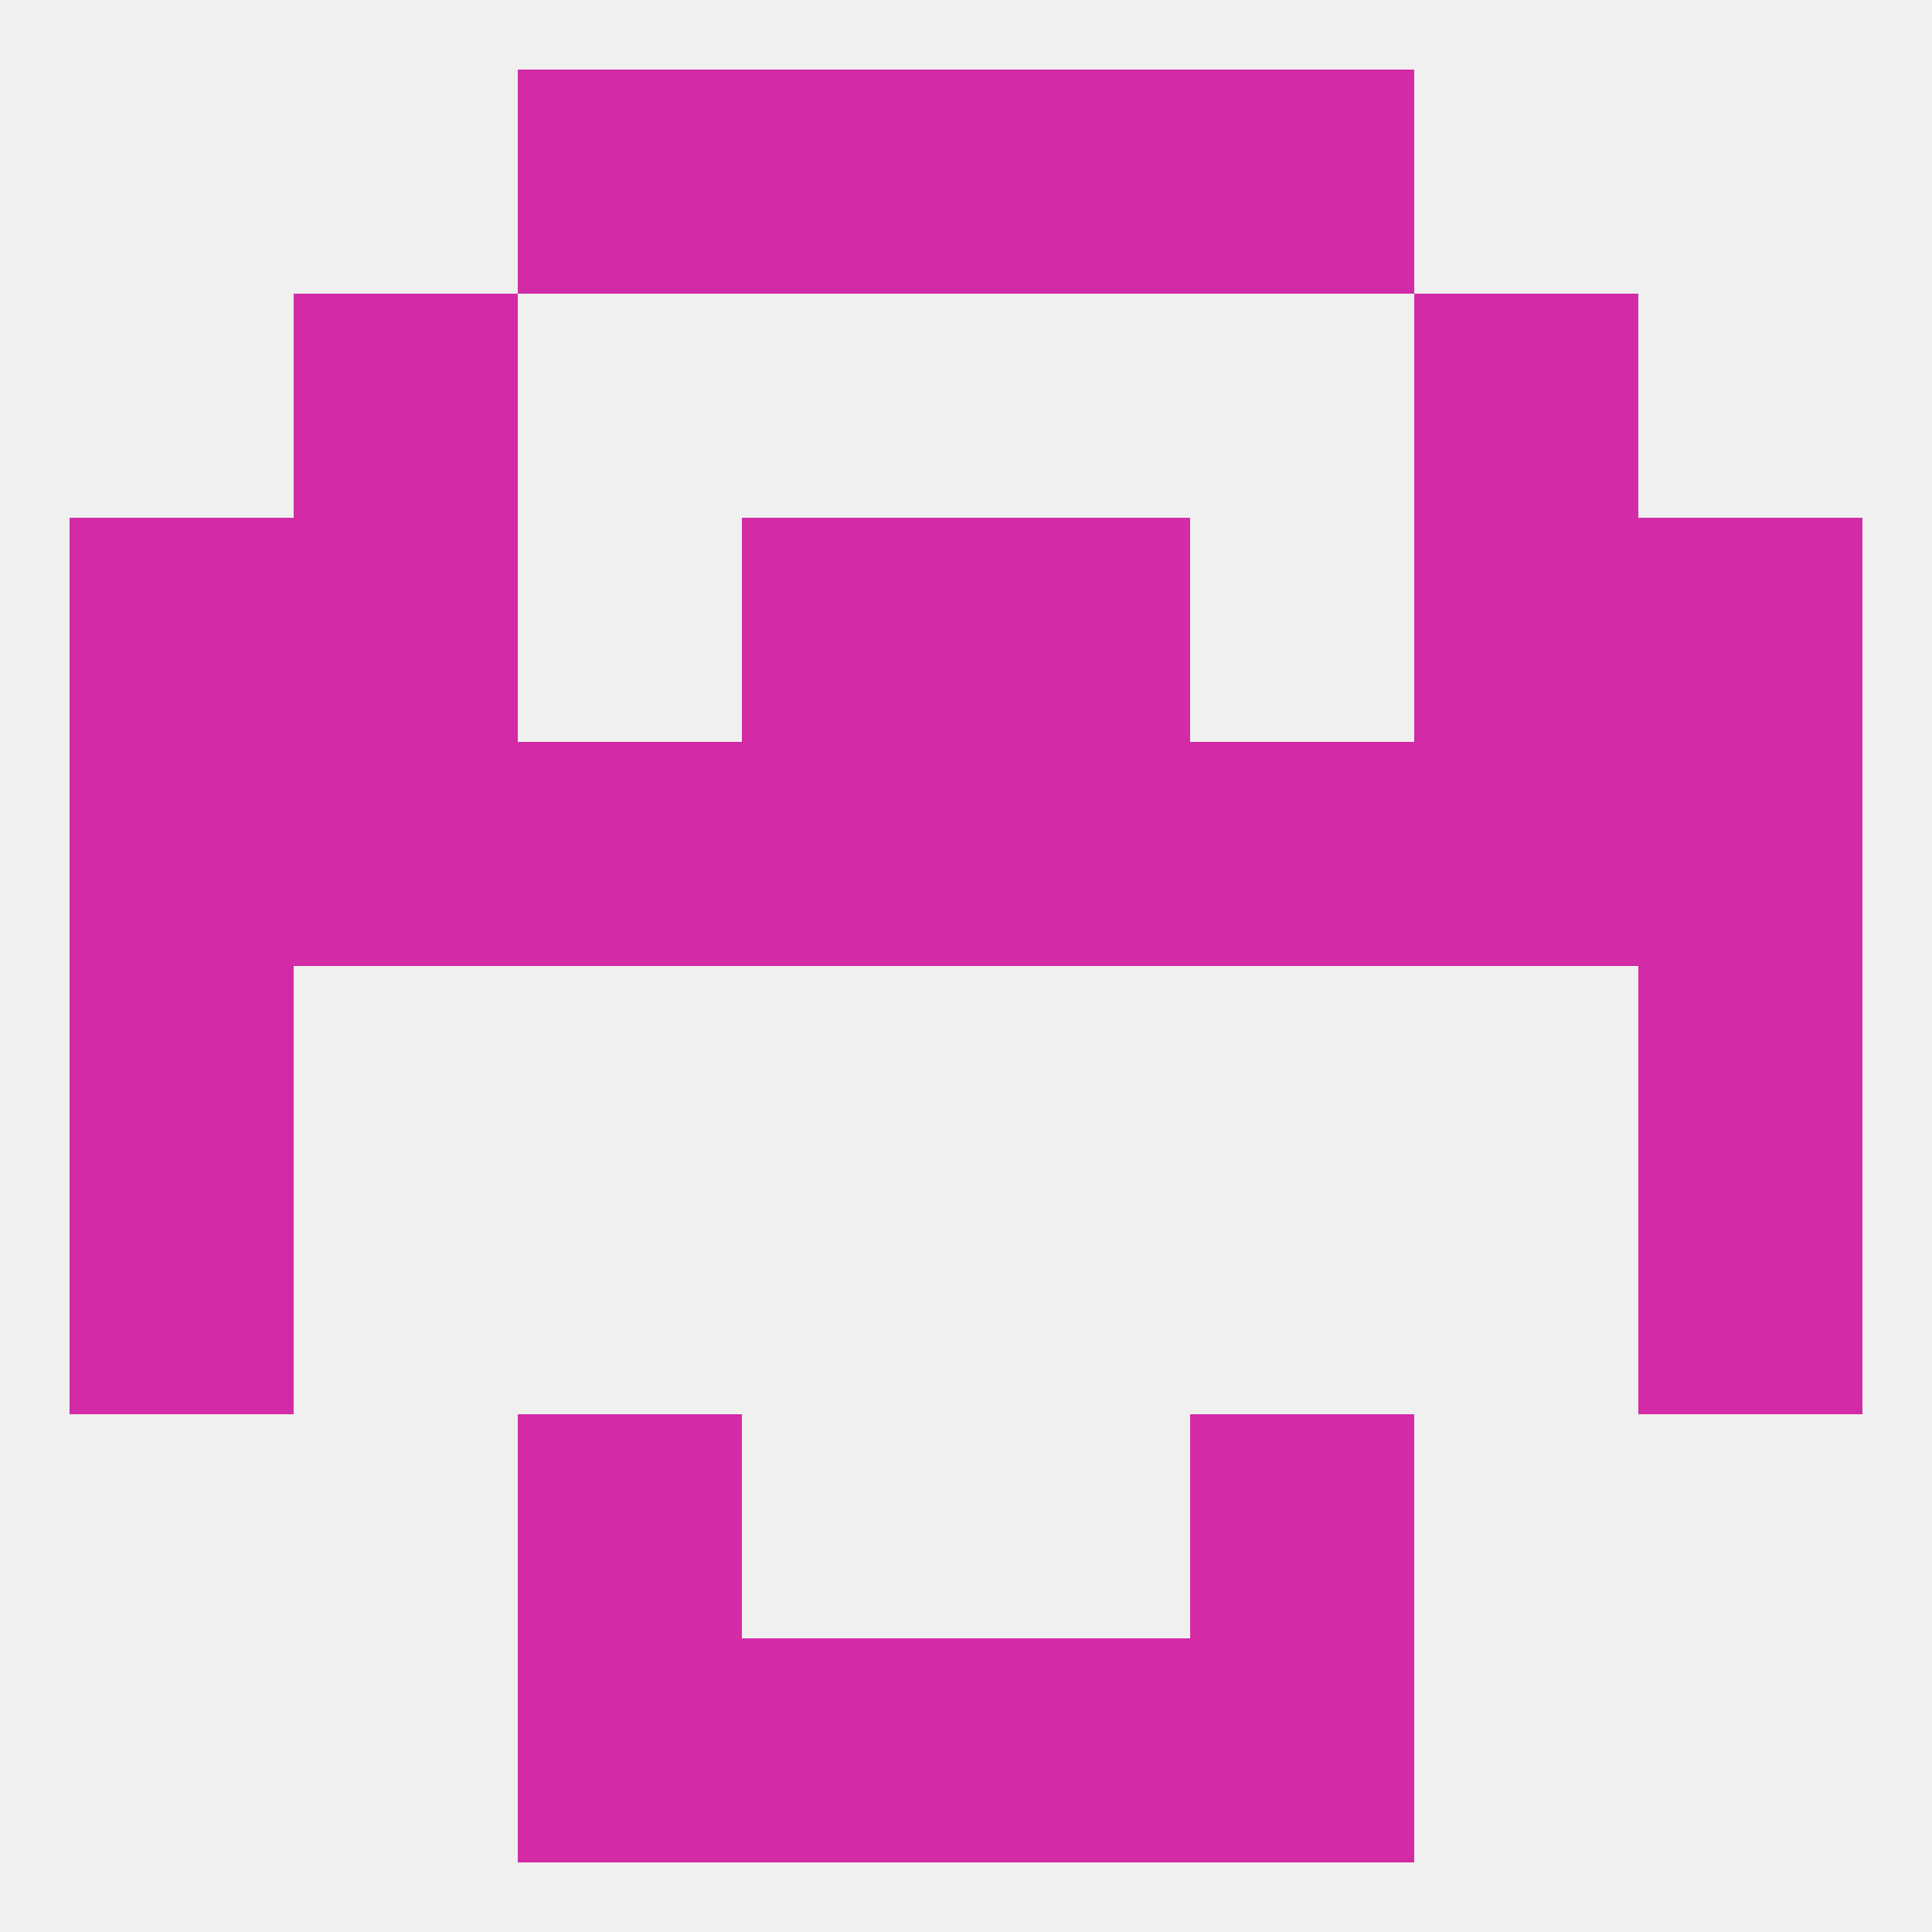 
<!--   <?xml version="1.0"?> -->
<svg version="1.1" baseprofile="full" xmlns="http://www.w3.org/2000/svg" xmlns:xlink="http://www.w3.org/1999/xlink" xmlns:ev="http://www.w3.org/2001/xml-events" width="250" height="250" viewBox="0 0 250 250" >
	<rect width="100%" height="100%" fill="rgba(240,240,240,255)"/>

	<rect x="38" y="38" width="29" height="29" fill="rgba(211,43,166,255)"/>
	<rect x="183" y="38" width="29" height="29" fill="rgba(211,43,166,255)"/>
	<rect x="125" y="9" width="29" height="29" fill="rgba(211,43,166,255)"/>
	<rect x="67" y="9" width="29" height="29" fill="rgba(211,43,166,255)"/>
	<rect x="154" y="9" width="29" height="29" fill="rgba(211,43,166,255)"/>
	<rect x="96" y="9" width="29" height="29" fill="rgba(211,43,166,255)"/>
	<rect x="96" y="212" width="29" height="29" fill="rgba(211,43,166,255)"/>
	<rect x="125" y="212" width="29" height="29" fill="rgba(211,43,166,255)"/>
	<rect x="67" y="212" width="29" height="29" fill="rgba(211,43,166,255)"/>
	<rect x="154" y="212" width="29" height="29" fill="rgba(211,43,166,255)"/>
	<rect x="67" y="183" width="29" height="29" fill="rgba(211,43,166,255)"/>
	<rect x="154" y="183" width="29" height="29" fill="rgba(211,43,166,255)"/>
	<rect x="9" y="125" width="29" height="29" fill="rgba(211,43,166,255)"/>
	<rect x="212" y="125" width="29" height="29" fill="rgba(211,43,166,255)"/>
	<rect x="9" y="154" width="29" height="29" fill="rgba(211,43,166,255)"/>
	<rect x="212" y="154" width="29" height="29" fill="rgba(211,43,166,255)"/>
	<rect x="212" y="96" width="29" height="29" fill="rgba(211,43,166,255)"/>
	<rect x="38" y="96" width="29" height="29" fill="rgba(211,43,166,255)"/>
	<rect x="183" y="96" width="29" height="29" fill="rgba(211,43,166,255)"/>
	<rect x="67" y="96" width="29" height="29" fill="rgba(211,43,166,255)"/>
	<rect x="154" y="96" width="29" height="29" fill="rgba(211,43,166,255)"/>
	<rect x="96" y="96" width="29" height="29" fill="rgba(211,43,166,255)"/>
	<rect x="125" y="96" width="29" height="29" fill="rgba(211,43,166,255)"/>
	<rect x="9" y="96" width="29" height="29" fill="rgba(211,43,166,255)"/>
	<rect x="96" y="67" width="29" height="29" fill="rgba(211,43,166,255)"/>
	<rect x="125" y="67" width="29" height="29" fill="rgba(211,43,166,255)"/>
	<rect x="9" y="67" width="29" height="29" fill="rgba(211,43,166,255)"/>
	<rect x="212" y="67" width="29" height="29" fill="rgba(211,43,166,255)"/>
	<rect x="38" y="67" width="29" height="29" fill="rgba(211,43,166,255)"/>
	<rect x="183" y="67" width="29" height="29" fill="rgba(211,43,166,255)"/>
</svg>